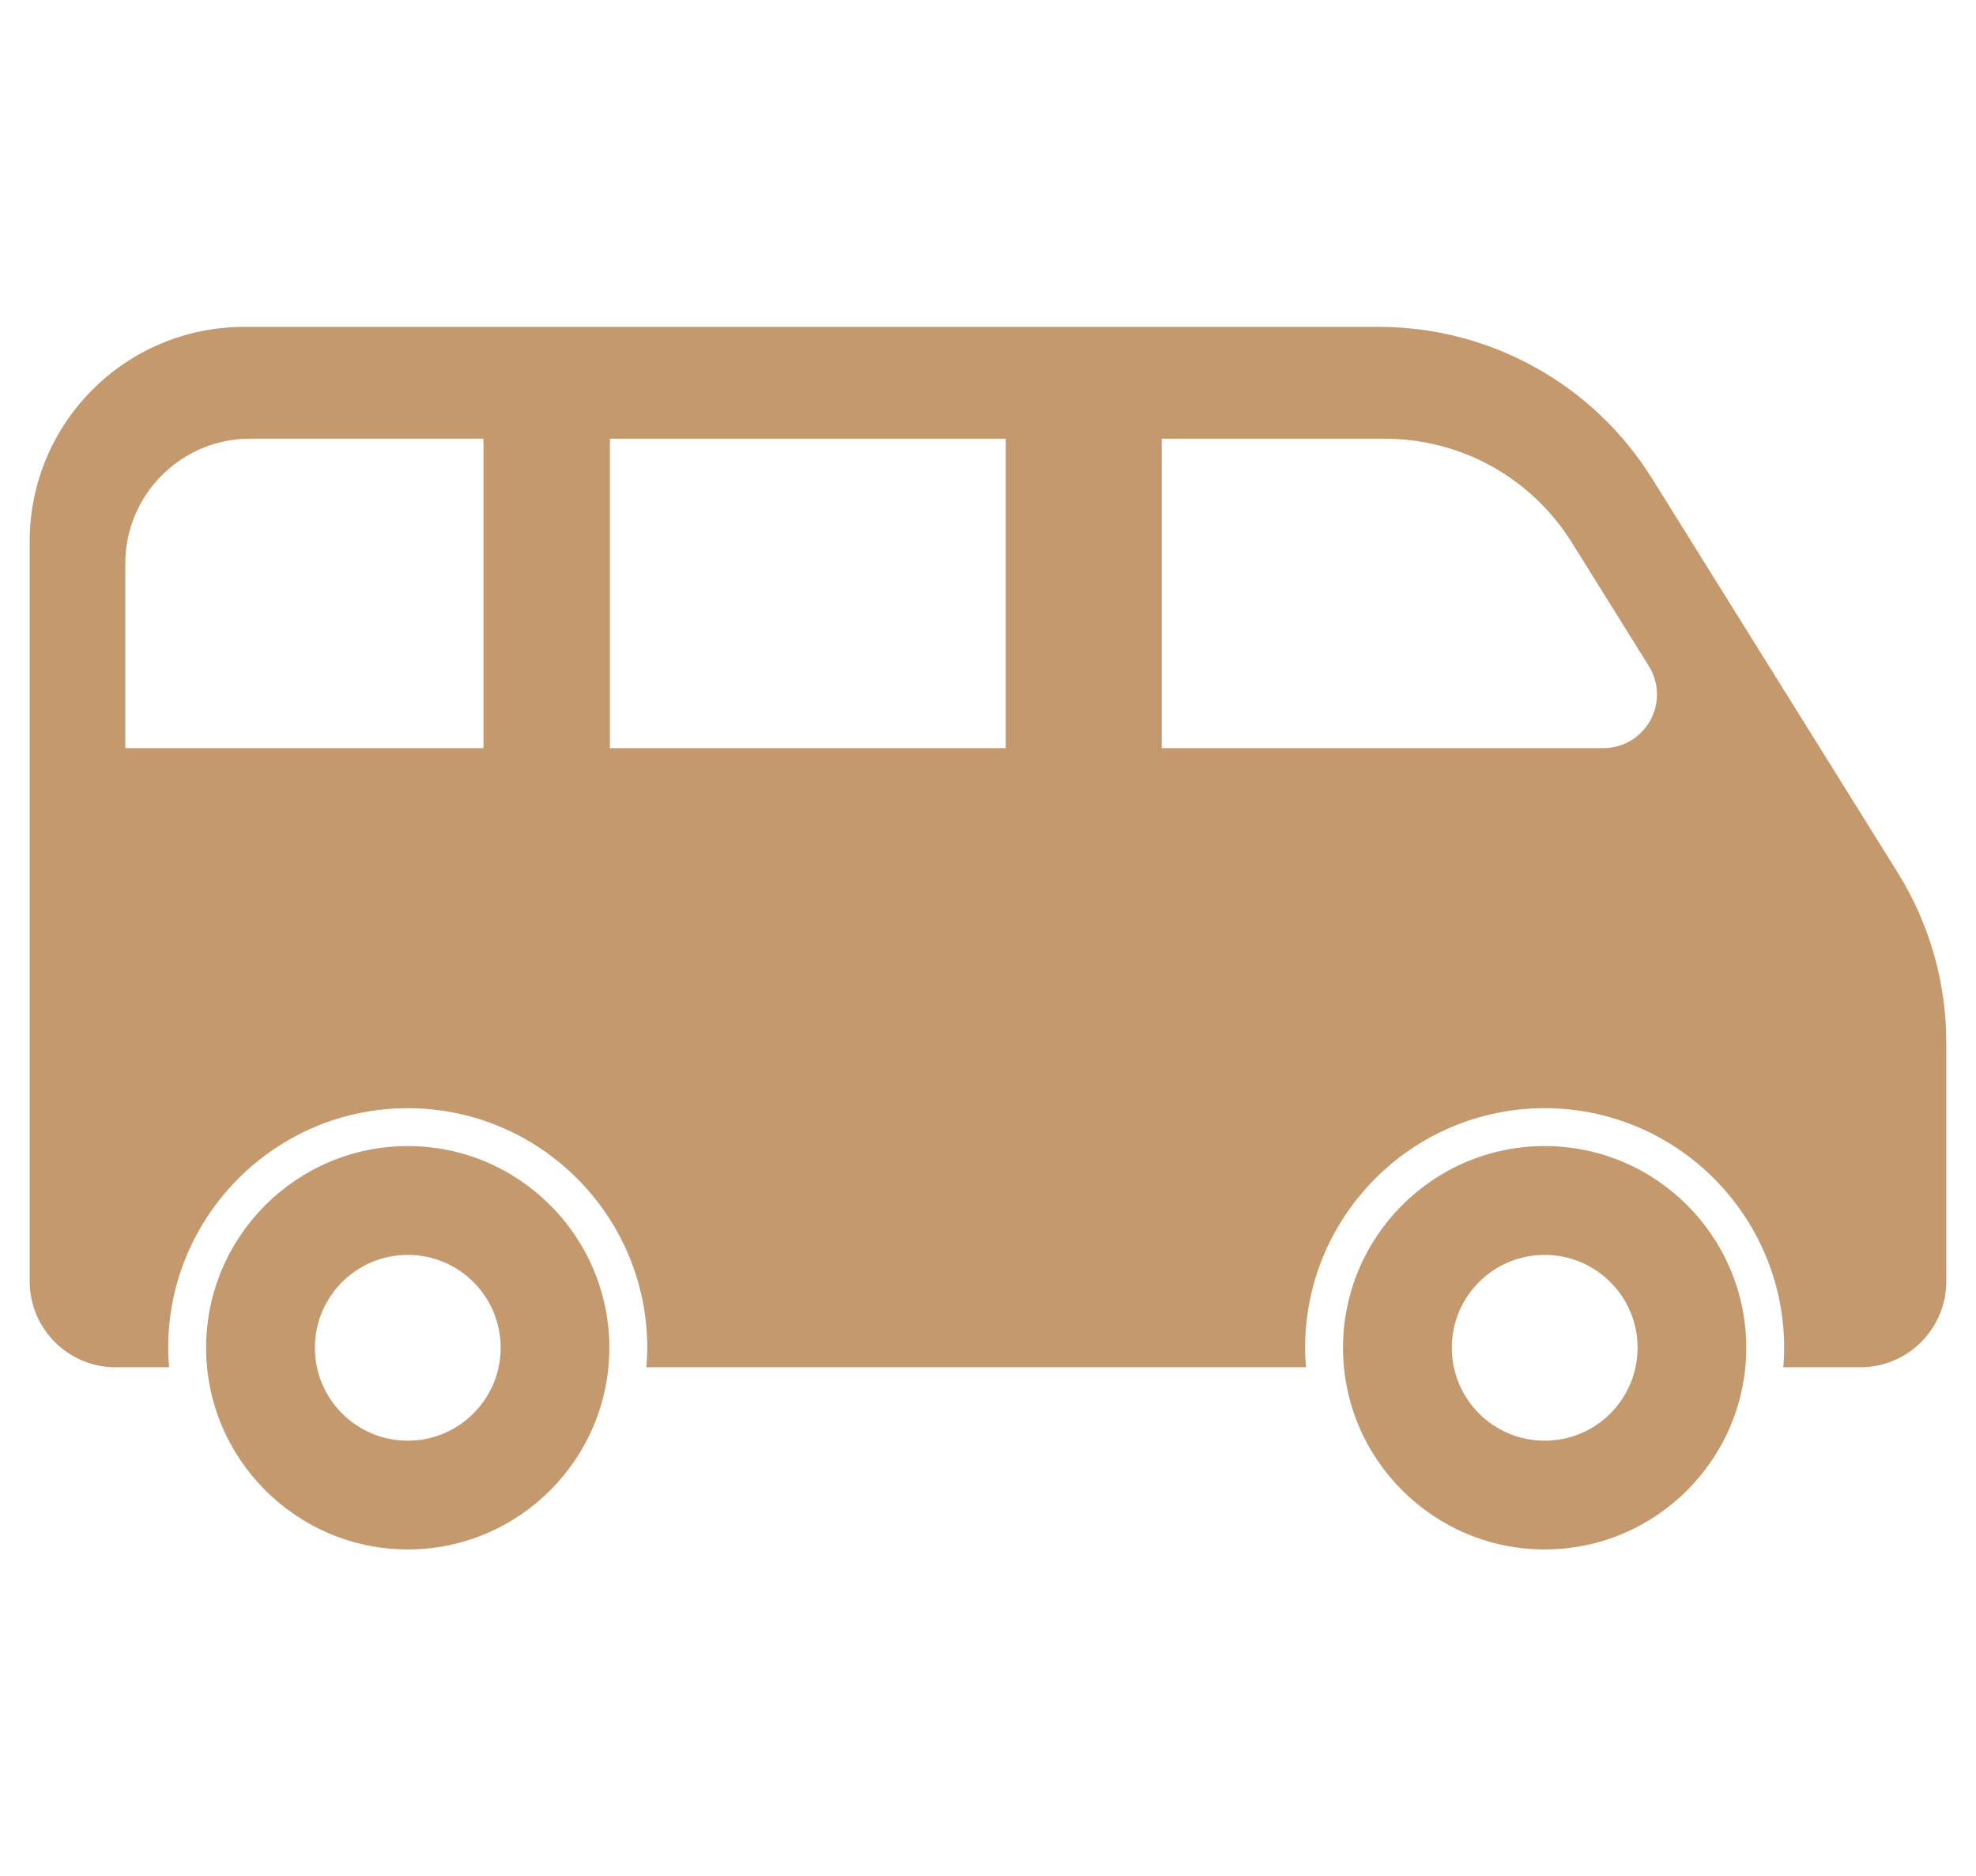 <?xml version="1.0" encoding="utf-8"?>
<!-- Generator: Adobe Illustrator 26.2.1, SVG Export Plug-In . SVG Version: 6.00 Build 0)  -->
<svg version="1.1" id="レイヤー_1" xmlns="http://www.w3.org/2000/svg" xmlns:xlink="http://www.w3.org/1999/xlink" x="0px"
	 y="0px" width="91.556px" height="86.92px" viewBox="0 0 91.556 86.92" style="enable-background:new 0 0 91.556 86.92;"
	 xml:space="preserve">
<style type="text/css">
	.st0{fill:#C3996D;}
</style>
<g>
	<path class="st0" d="M18.894,53.091c-5.149,0-9.344,4.19-9.344,9.344c0,5.149,4.195,9.342,9.344,9.342s9.339-4.193,9.339-9.342
		C28.233,57.281,24.043,53.091,18.894,53.091z M18.894,66.74c-2.377,0-4.304-1.93-4.304-4.304c0-2.379,1.927-4.304,4.304-4.304
		c2.374,0,4.304,1.924,4.304,4.304C23.197,64.81,21.268,66.74,18.894,66.74z"/>
	<path class="st0" d="M71.569,53.091c-5.152,0-9.342,4.19-9.342,9.344c0,5.149,4.19,9.342,9.342,9.342
		c5.155,0,9.342-4.193,9.342-9.342C80.911,57.281,76.724,53.091,71.569,53.091z M71.569,66.74c-2.377,0-4.301-1.93-4.301-4.304
		c0-2.379,1.924-4.304,4.301-4.304c2.379,0,4.306,1.924,4.306,4.304C75.876,64.81,73.949,66.74,71.569,66.74z"/>
	<path class="st0" d="M87.925,40.417L76.542,22.159c-2.721-4.363-7.501-7.016-12.645-7.016H11.311c-5.488,0-9.935,4.447-9.935,9.932
		v34.282c0,2.198,1.783,3.981,3.978,3.981h2.48c-0.024-0.301-0.041-0.599-0.041-0.902c0-6.119,4.981-11.1,11.1-11.1
		s11.098,4.981,11.098,11.1c0,0.304-0.019,0.602-0.041,0.902h21.621h8.943c-0.027-0.301-0.043-0.599-0.043-0.902
		c0-6.119,4.981-11.1,11.098-11.1c6.119,0,11.098,4.981,11.098,11.1c0,0.304-0.014,0.602-0.038,0.902h3.567
		c2.201,0,3.984-1.783,3.984-3.981V48.299C90.18,45.511,89.399,42.783,87.925,40.417z M22.401,34.658H5.804V26.11
		c0-3.192,2.594-5.789,5.783-5.789H22.4v14.337H22.401z M46.602,34.658H28.26V20.322h18.342V34.658z M76.461,33.379
		c-0.439,0.789-1.268,1.279-2.171,1.279H53.827V20.322h10.309c3.567,0,6.819,1.805,8.705,4.829l3.558,5.707
		C76.876,31.625,76.9,32.586,76.461,33.379z"/>
</g>
</svg>
